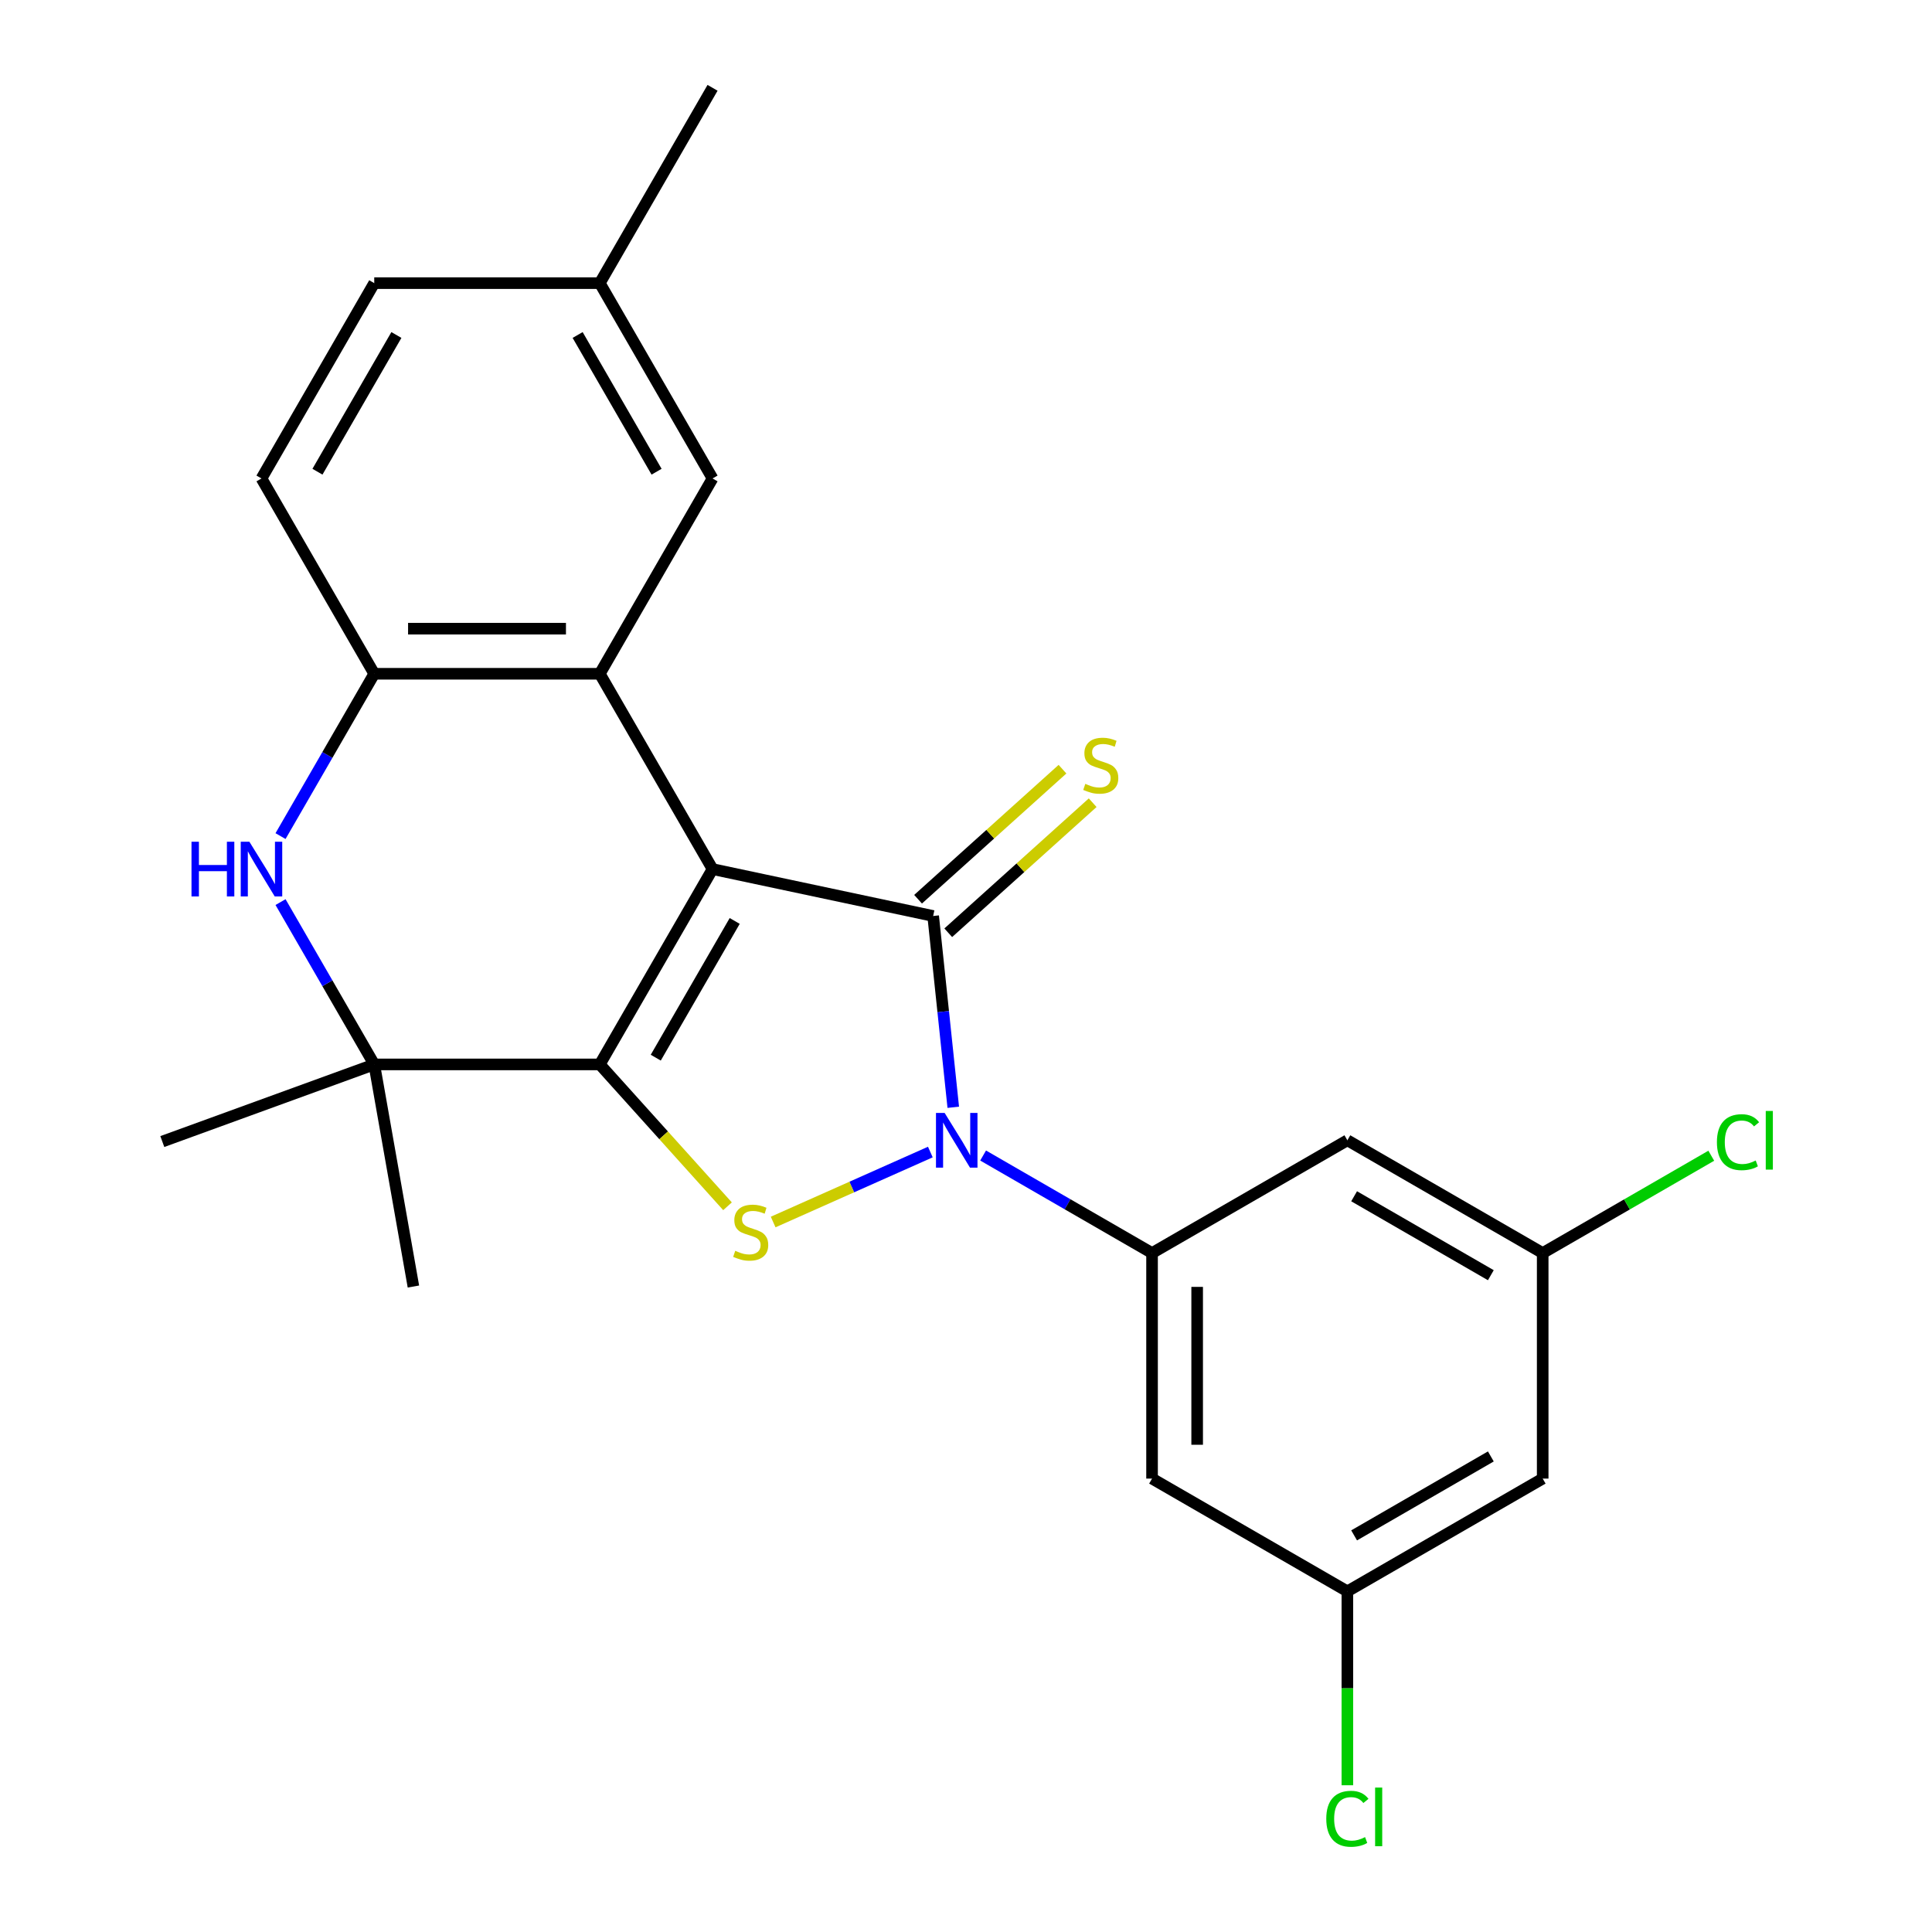 <?xml version='1.0' encoding='iso-8859-1'?>
<svg version='1.1' baseProfile='full'
              xmlns='http://www.w3.org/2000/svg'
                      xmlns:rdkit='http://www.rdkit.org/xml'
                      xmlns:xlink='http://www.w3.org/1999/xlink'
                  xml:space='preserve'
width='1000px' height='1000px' viewBox='0 0 1000 1000'>
<!-- END OF HEADER -->
<rect style='opacity:1.0;fill:#FFFFFF;stroke:none' width='1000' height='1000' x='0' y='0'> </rect>
<path class='bond-0' d='M 368.815,449.843 L 310.446,550.94' style='fill:none;fill-rule:evenodd;stroke:#000000;stroke-width:6px;stroke-linecap:butt;stroke-linejoin:miter;stroke-opacity:1' />
<path class='bond-0' d='M 380.279,476.681 L 339.421,547.449' style='fill:none;fill-rule:evenodd;stroke:#000000;stroke-width:6px;stroke-linecap:butt;stroke-linejoin:miter;stroke-opacity:1' />
<path class='bond-1' d='M 368.815,449.843 L 483.001,474.114' style='fill:none;fill-rule:evenodd;stroke:#000000;stroke-width:6px;stroke-linecap:butt;stroke-linejoin:miter;stroke-opacity:1' />
<path class='bond-4' d='M 368.815,449.843 L 310.446,348.746' style='fill:none;fill-rule:evenodd;stroke:#000000;stroke-width:6px;stroke-linecap:butt;stroke-linejoin:miter;stroke-opacity:1' />
<path class='bond-3' d='M 310.446,550.94 L 343.503,587.653' style='fill:none;fill-rule:evenodd;stroke:#000000;stroke-width:6px;stroke-linecap:butt;stroke-linejoin:miter;stroke-opacity:1' />
<path class='bond-3' d='M 343.503,587.653 L 376.56,624.367' style='fill:none;fill-rule:evenodd;stroke:#CCCC00;stroke-width:6px;stroke-linecap:butt;stroke-linejoin:miter;stroke-opacity:1' />
<path class='bond-5' d='M 310.446,550.94 L 193.709,550.94' style='fill:none;fill-rule:evenodd;stroke:#000000;stroke-width:6px;stroke-linecap:butt;stroke-linejoin:miter;stroke-opacity:1' />
<path class='bond-2' d='M 483.001,474.114 L 488.204,523.623' style='fill:none;fill-rule:evenodd;stroke:#000000;stroke-width:6px;stroke-linecap:butt;stroke-linejoin:miter;stroke-opacity:1' />
<path class='bond-2' d='M 488.204,523.623 L 493.408,573.133' style='fill:none;fill-rule:evenodd;stroke:#0000FF;stroke-width:6px;stroke-linecap:butt;stroke-linejoin:miter;stroke-opacity:1' />
<path class='bond-9' d='M 490.812,482.789 L 528.189,449.135' style='fill:none;fill-rule:evenodd;stroke:#000000;stroke-width:6px;stroke-linecap:butt;stroke-linejoin:miter;stroke-opacity:1' />
<path class='bond-9' d='M 528.189,449.135 L 565.566,415.48' style='fill:none;fill-rule:evenodd;stroke:#CCCC00;stroke-width:6px;stroke-linecap:butt;stroke-linejoin:miter;stroke-opacity:1' />
<path class='bond-9' d='M 475.189,465.438 L 512.566,431.784' style='fill:none;fill-rule:evenodd;stroke:#000000;stroke-width:6px;stroke-linecap:butt;stroke-linejoin:miter;stroke-opacity:1' />
<path class='bond-9' d='M 512.566,431.784 L 549.943,398.13' style='fill:none;fill-rule:evenodd;stroke:#CCCC00;stroke-width:6px;stroke-linecap:butt;stroke-linejoin:miter;stroke-opacity:1' />
<path class='bond-7' d='M 508.861,598.097 L 552.581,623.338' style='fill:none;fill-rule:evenodd;stroke:#0000FF;stroke-width:6px;stroke-linecap:butt;stroke-linejoin:miter;stroke-opacity:1' />
<path class='bond-7' d='M 552.581,623.338 L 596.3,648.579' style='fill:none;fill-rule:evenodd;stroke:#000000;stroke-width:6px;stroke-linecap:butt;stroke-linejoin:miter;stroke-opacity:1' />
<path class='bond-24' d='M 481.544,596.292 L 440.864,614.404' style='fill:none;fill-rule:evenodd;stroke:#0000FF;stroke-width:6px;stroke-linecap:butt;stroke-linejoin:miter;stroke-opacity:1' />
<path class='bond-24' d='M 440.864,614.404 L 400.183,632.517' style='fill:none;fill-rule:evenodd;stroke:#CCCC00;stroke-width:6px;stroke-linecap:butt;stroke-linejoin:miter;stroke-opacity:1' />
<path class='bond-8' d='M 310.446,348.746 L 193.709,348.746' style='fill:none;fill-rule:evenodd;stroke:#000000;stroke-width:6px;stroke-linecap:butt;stroke-linejoin:miter;stroke-opacity:1' />
<path class='bond-8' d='M 292.936,325.398 L 211.22,325.398' style='fill:none;fill-rule:evenodd;stroke:#000000;stroke-width:6px;stroke-linecap:butt;stroke-linejoin:miter;stroke-opacity:1' />
<path class='bond-12' d='M 310.446,348.746 L 368.815,247.649' style='fill:none;fill-rule:evenodd;stroke:#000000;stroke-width:6px;stroke-linecap:butt;stroke-linejoin:miter;stroke-opacity:1' />
<path class='bond-21' d='M 193.709,550.94 L 84.013,590.866' style='fill:none;fill-rule:evenodd;stroke:#000000;stroke-width:6px;stroke-linecap:butt;stroke-linejoin:miter;stroke-opacity:1' />
<path class='bond-22' d='M 193.709,550.94 L 213.981,665.903' style='fill:none;fill-rule:evenodd;stroke:#000000;stroke-width:6px;stroke-linecap:butt;stroke-linejoin:miter;stroke-opacity:1' />
<path class='bond-25' d='M 193.709,550.94 L 169.455,508.931' style='fill:none;fill-rule:evenodd;stroke:#000000;stroke-width:6px;stroke-linecap:butt;stroke-linejoin:miter;stroke-opacity:1' />
<path class='bond-25' d='M 169.455,508.931 L 145.201,466.921' style='fill:none;fill-rule:evenodd;stroke:#0000FF;stroke-width:6px;stroke-linecap:butt;stroke-linejoin:miter;stroke-opacity:1' />
<path class='bond-6' d='M 145.201,432.764 L 169.455,390.755' style='fill:none;fill-rule:evenodd;stroke:#0000FF;stroke-width:6px;stroke-linecap:butt;stroke-linejoin:miter;stroke-opacity:1' />
<path class='bond-6' d='M 169.455,390.755 L 193.709,348.746' style='fill:none;fill-rule:evenodd;stroke:#000000;stroke-width:6px;stroke-linecap:butt;stroke-linejoin:miter;stroke-opacity:1' />
<path class='bond-10' d='M 596.3,648.579 L 596.3,765.316' style='fill:none;fill-rule:evenodd;stroke:#000000;stroke-width:6px;stroke-linecap:butt;stroke-linejoin:miter;stroke-opacity:1' />
<path class='bond-10' d='M 619.647,666.09 L 619.647,747.806' style='fill:none;fill-rule:evenodd;stroke:#000000;stroke-width:6px;stroke-linecap:butt;stroke-linejoin:miter;stroke-opacity:1' />
<path class='bond-11' d='M 596.3,648.579 L 697.397,590.211' style='fill:none;fill-rule:evenodd;stroke:#000000;stroke-width:6px;stroke-linecap:butt;stroke-linejoin:miter;stroke-opacity:1' />
<path class='bond-16' d='M 193.709,348.746 L 135.341,247.649' style='fill:none;fill-rule:evenodd;stroke:#000000;stroke-width:6px;stroke-linecap:butt;stroke-linejoin:miter;stroke-opacity:1' />
<path class='bond-13' d='M 596.3,765.316 L 697.397,823.685' style='fill:none;fill-rule:evenodd;stroke:#000000;stroke-width:6px;stroke-linecap:butt;stroke-linejoin:miter;stroke-opacity:1' />
<path class='bond-14' d='M 697.397,590.211 L 798.494,648.579' style='fill:none;fill-rule:evenodd;stroke:#000000;stroke-width:6px;stroke-linecap:butt;stroke-linejoin:miter;stroke-opacity:1' />
<path class='bond-14' d='M 700.888,619.186 L 771.656,660.044' style='fill:none;fill-rule:evenodd;stroke:#000000;stroke-width:6px;stroke-linecap:butt;stroke-linejoin:miter;stroke-opacity:1' />
<path class='bond-17' d='M 368.815,247.649 L 310.446,146.552' style='fill:none;fill-rule:evenodd;stroke:#000000;stroke-width:6px;stroke-linecap:butt;stroke-linejoin:miter;stroke-opacity:1' />
<path class='bond-17' d='M 339.84,244.158 L 298.982,173.39' style='fill:none;fill-rule:evenodd;stroke:#000000;stroke-width:6px;stroke-linecap:butt;stroke-linejoin:miter;stroke-opacity:1' />
<path class='bond-19' d='M 697.397,823.685 L 697.397,873.864' style='fill:none;fill-rule:evenodd;stroke:#000000;stroke-width:6px;stroke-linecap:butt;stroke-linejoin:miter;stroke-opacity:1' />
<path class='bond-19' d='M 697.397,873.864 L 697.397,924.043' style='fill:none;fill-rule:evenodd;stroke:#00CC00;stroke-width:6px;stroke-linecap:butt;stroke-linejoin:miter;stroke-opacity:1' />
<path class='bond-27' d='M 697.397,823.685 L 798.494,765.316' style='fill:none;fill-rule:evenodd;stroke:#000000;stroke-width:6px;stroke-linecap:butt;stroke-linejoin:miter;stroke-opacity:1' />
<path class='bond-27' d='M 700.888,794.71 L 771.656,753.852' style='fill:none;fill-rule:evenodd;stroke:#000000;stroke-width:6px;stroke-linecap:butt;stroke-linejoin:miter;stroke-opacity:1' />
<path class='bond-15' d='M 798.494,648.579 L 798.494,765.316' style='fill:none;fill-rule:evenodd;stroke:#000000;stroke-width:6px;stroke-linecap:butt;stroke-linejoin:miter;stroke-opacity:1' />
<path class='bond-18' d='M 798.494,648.579 L 842.123,623.39' style='fill:none;fill-rule:evenodd;stroke:#000000;stroke-width:6px;stroke-linecap:butt;stroke-linejoin:miter;stroke-opacity:1' />
<path class='bond-18' d='M 842.123,623.39 L 885.753,598.201' style='fill:none;fill-rule:evenodd;stroke:#00CC00;stroke-width:6px;stroke-linecap:butt;stroke-linejoin:miter;stroke-opacity:1' />
<path class='bond-26' d='M 135.341,247.649 L 193.709,146.552' style='fill:none;fill-rule:evenodd;stroke:#000000;stroke-width:6px;stroke-linecap:butt;stroke-linejoin:miter;stroke-opacity:1' />
<path class='bond-26' d='M 164.316,244.158 L 205.174,173.39' style='fill:none;fill-rule:evenodd;stroke:#000000;stroke-width:6px;stroke-linecap:butt;stroke-linejoin:miter;stroke-opacity:1' />
<path class='bond-20' d='M 310.446,146.552 L 193.709,146.552' style='fill:none;fill-rule:evenodd;stroke:#000000;stroke-width:6px;stroke-linecap:butt;stroke-linejoin:miter;stroke-opacity:1' />
<path class='bond-23' d='M 310.446,146.552 L 368.815,45.455' style='fill:none;fill-rule:evenodd;stroke:#000000;stroke-width:6px;stroke-linecap:butt;stroke-linejoin:miter;stroke-opacity:1' />
<path  class='atom-3' d='M 488.943 576.051
L 498.223 591.051
Q 499.143 592.531, 500.623 595.211
Q 502.103 597.891, 502.183 598.051
L 502.183 576.051
L 505.943 576.051
L 505.943 604.371
L 502.063 604.371
L 492.103 587.971
Q 490.943 586.051, 489.703 583.851
Q 488.503 581.651, 488.143 580.971
L 488.143 604.371
L 484.463 604.371
L 484.463 576.051
L 488.943 576.051
' fill='#0000FF'/>
<path  class='atom-4' d='M 380.559 647.412
Q 380.879 647.532, 382.199 648.092
Q 383.519 648.652, 384.959 649.012
Q 386.439 649.332, 387.879 649.332
Q 390.559 649.332, 392.119 648.052
Q 393.679 646.732, 393.679 644.452
Q 393.679 642.892, 392.879 641.932
Q 392.119 640.972, 390.919 640.452
Q 389.719 639.932, 387.719 639.332
Q 385.199 638.572, 383.679 637.852
Q 382.199 637.132, 381.119 635.612
Q 380.079 634.092, 380.079 631.532
Q 380.079 627.972, 382.479 625.772
Q 384.919 623.572, 389.719 623.572
Q 392.999 623.572, 396.719 625.132
L 395.799 628.212
Q 392.399 626.812, 389.839 626.812
Q 387.079 626.812, 385.559 627.972
Q 384.039 629.092, 384.079 631.052
Q 384.079 632.572, 384.839 633.492
Q 385.639 634.412, 386.759 634.932
Q 387.919 635.452, 389.839 636.052
Q 392.399 636.852, 393.919 637.652
Q 395.439 638.452, 396.519 640.092
Q 397.639 641.692, 397.639 644.452
Q 397.639 648.372, 394.999 650.492
Q 392.399 652.572, 388.039 652.572
Q 385.519 652.572, 383.599 652.012
Q 381.719 651.492, 379.479 650.572
L 380.559 647.412
' fill='#CCCC00'/>
<path  class='atom-7' d='M 99.121 435.683
L 102.961 435.683
L 102.961 447.723
L 117.441 447.723
L 117.441 435.683
L 121.281 435.683
L 121.281 464.003
L 117.441 464.003
L 117.441 450.923
L 102.961 450.923
L 102.961 464.003
L 99.121 464.003
L 99.121 435.683
' fill='#0000FF'/>
<path  class='atom-7' d='M 129.081 435.683
L 138.361 450.683
Q 139.281 452.163, 140.761 454.843
Q 142.241 457.523, 142.321 457.683
L 142.321 435.683
L 146.081 435.683
L 146.081 464.003
L 142.201 464.003
L 132.241 447.603
Q 131.081 445.683, 129.841 443.483
Q 128.641 441.283, 128.281 440.603
L 128.281 464.003
L 124.601 464.003
L 124.601 435.683
L 129.081 435.683
' fill='#0000FF'/>
<path  class='atom-10' d='M 561.753 405.722
Q 562.073 405.842, 563.393 406.402
Q 564.713 406.962, 566.153 407.322
Q 567.633 407.642, 569.073 407.642
Q 571.753 407.642, 573.313 406.362
Q 574.873 405.042, 574.873 402.762
Q 574.873 401.202, 574.073 400.242
Q 573.313 399.282, 572.113 398.762
Q 570.913 398.242, 568.913 397.642
Q 566.393 396.882, 564.873 396.162
Q 563.393 395.442, 562.313 393.922
Q 561.273 392.402, 561.273 389.842
Q 561.273 386.282, 563.673 384.082
Q 566.113 381.882, 570.913 381.882
Q 574.193 381.882, 577.913 383.442
L 576.993 386.522
Q 573.593 385.122, 571.033 385.122
Q 568.273 385.122, 566.753 386.282
Q 565.233 387.402, 565.273 389.362
Q 565.273 390.882, 566.033 391.802
Q 566.833 392.722, 567.953 393.242
Q 569.113 393.762, 571.033 394.362
Q 573.593 395.162, 575.113 395.962
Q 576.633 396.762, 577.713 398.402
Q 578.833 400.002, 578.833 402.762
Q 578.833 406.682, 576.193 408.802
Q 573.593 410.882, 569.233 410.882
Q 566.713 410.882, 564.793 410.322
Q 562.913 409.802, 560.673 408.882
L 561.753 405.722
' fill='#CCCC00'/>
<path  class='atom-19' d='M 888.671 591.191
Q 888.671 584.151, 891.951 580.471
Q 895.271 576.751, 901.551 576.751
Q 907.391 576.751, 910.511 580.871
L 907.871 583.031
Q 905.591 580.031, 901.551 580.031
Q 897.271 580.031, 894.991 582.911
Q 892.751 585.751, 892.751 591.191
Q 892.751 596.791, 895.071 599.671
Q 897.431 602.551, 901.991 602.551
Q 905.111 602.551, 908.751 600.671
L 909.871 603.671
Q 908.391 604.631, 906.151 605.191
Q 903.911 605.751, 901.431 605.751
Q 895.271 605.751, 891.951 601.991
Q 888.671 598.231, 888.671 591.191
' fill='#00CC00'/>
<path  class='atom-19' d='M 913.951 575.031
L 917.631 575.031
L 917.631 605.391
L 913.951 605.391
L 913.951 575.031
' fill='#00CC00'/>
<path  class='atom-20' d='M 686.477 941.402
Q 686.477 934.362, 689.757 930.682
Q 693.077 926.962, 699.357 926.962
Q 705.197 926.962, 708.317 931.082
L 705.677 933.242
Q 703.397 930.242, 699.357 930.242
Q 695.077 930.242, 692.797 933.122
Q 690.557 935.962, 690.557 941.402
Q 690.557 947.002, 692.877 949.882
Q 695.237 952.762, 699.797 952.762
Q 702.917 952.762, 706.557 950.882
L 707.677 953.882
Q 706.197 954.842, 703.957 955.402
Q 701.717 955.962, 699.237 955.962
Q 693.077 955.962, 689.757 952.202
Q 686.477 948.442, 686.477 941.402
' fill='#00CC00'/>
<path  class='atom-20' d='M 711.757 925.242
L 715.437 925.242
L 715.437 955.602
L 711.757 955.602
L 711.757 925.242
' fill='#00CC00'/>
</svg>
